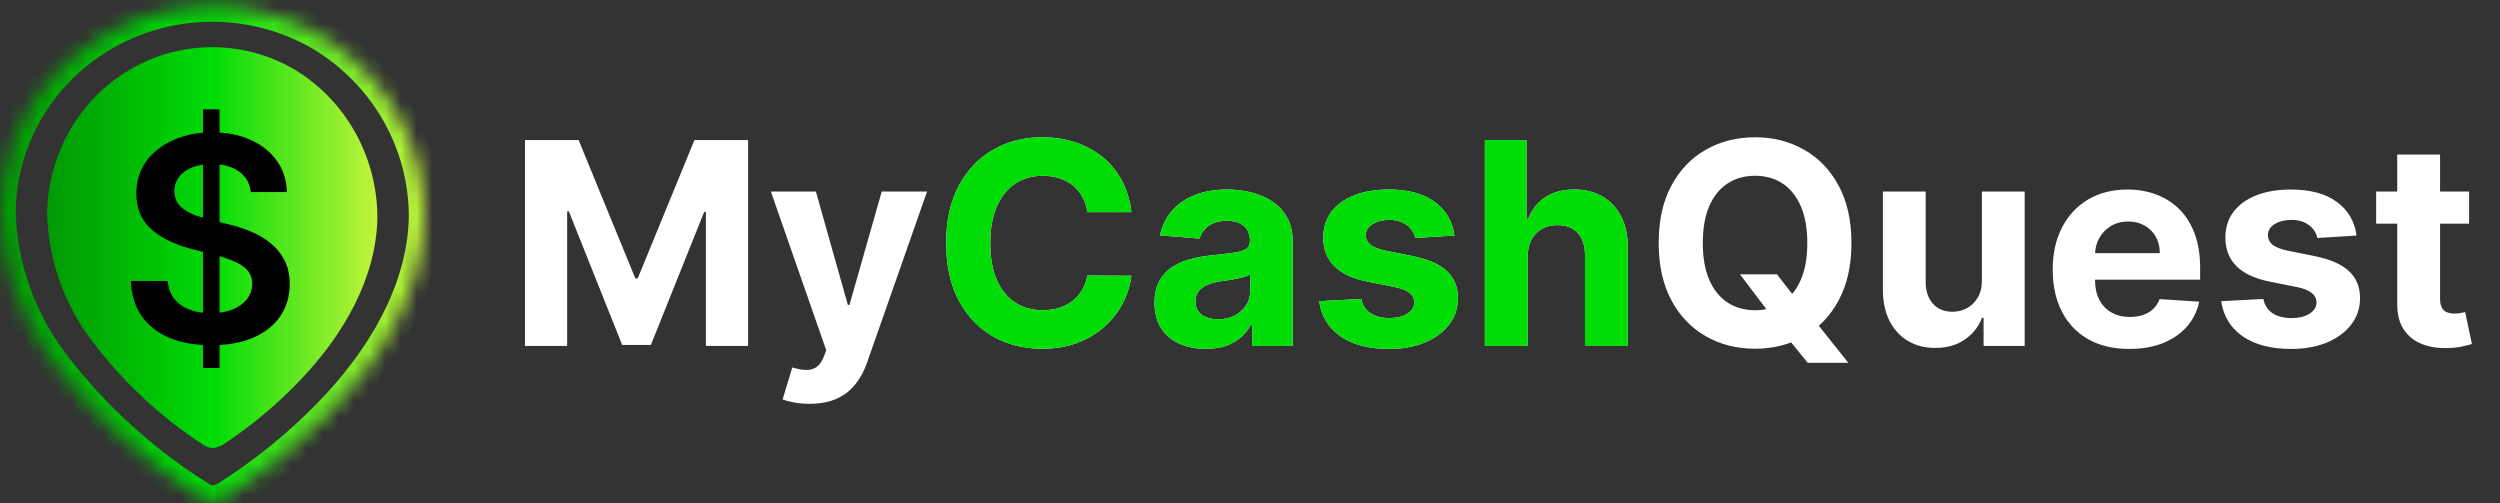 <svg width="159" height="32" viewBox="0 0 159 32" fill="none" xmlns="http://www.w3.org/2000/svg">
<rect x="0" y="0" width="159" height="32" fill="#333333" stroke="none"/>
<path d="M18.85 4.492C15.603 2.534 11.575 2.501 8.297 4.405C5.02 6.309 2.998 9.858 3 13.702C3.099 16.524 4.048 19.247 5.719 21.501C7.715 24.201 10.174 26.512 12.976 28.322C13.154 28.43 13.355 28.491 13.562 28.5C13.777 28.467 13.984 28.393 14.173 28.284C16.009 27.079 17.7 25.66 19.211 24.054C21.83 21.285 23.925 17.703 24 13.892C24.018 10.056 22.064 6.49 18.85 4.492Z" fill="url(#paint0_linear_12233_5288)"/>
<mask id="path-2-inside-1_12233_5288" fill="white">
<path d="M20.378 2.228C16.204 -0.191 11.025 -0.232 6.811 2.12C2.597 4.472 -0.003 8.856 2.2441e-06 13.604C0.127 17.09 1.347 20.454 3.495 23.238C6.062 26.574 9.223 29.428 12.826 31.664C13.055 31.798 13.314 31.873 13.58 31.884C13.856 31.843 14.123 31.752 14.366 31.617C16.726 30.129 18.9 28.375 20.843 26.392C24.21 22.971 26.904 18.546 27 13.839C27.023 9.101 24.511 4.696 20.378 2.228Z"/>
</mask>
<path d="M20.378 2.228L20.891 1.369L20.88 1.362L20.378 2.228ZM3.495 23.238L4.288 22.628L4.287 22.627L3.495 23.238ZM12.826 31.664L12.299 32.514L12.311 32.521L12.323 32.528L12.826 31.664ZM13.58 31.884L13.539 32.883L13.634 32.887L13.728 32.873L13.58 31.884ZM14.366 31.617L14.851 32.491L14.876 32.478L14.899 32.463L14.366 31.617ZM20.843 26.392L20.13 25.691L20.129 25.692L20.843 26.392ZM27 13.839L28 13.86L28 13.852L28 13.844L27 13.839ZM20.88 1.362C16.4 -1.233 10.845 -1.277 6.324 1.247L7.298 2.993C11.204 0.813 16.008 0.851 19.877 3.093L20.88 1.362ZM6.324 1.247C1.8 3.772 -1.003 8.487 -1 13.604L1 13.603C0.997 9.226 3.395 5.172 7.298 2.993L6.324 1.247ZM-0.999 13.64C-0.865 17.337 0.429 20.901 2.703 23.849L4.287 22.627C2.265 20.007 1.119 16.844 0.999 13.567L-0.999 13.64ZM2.703 23.848C5.344 27.279 8.595 30.215 12.299 32.514L13.354 30.815C9.852 28.641 6.781 25.868 4.288 22.628L2.703 23.848ZM12.323 32.528C12.693 32.744 13.111 32.866 13.539 32.883L13.621 30.885C13.517 30.881 13.417 30.851 13.33 30.8L12.323 32.528ZM13.728 32.873C14.122 32.814 14.503 32.685 14.851 32.491L13.88 30.743C13.742 30.82 13.591 30.871 13.432 30.895L13.728 32.873ZM14.899 32.463C17.325 30.934 19.559 29.131 21.557 27.092L20.129 25.692C18.24 27.62 16.127 29.324 13.832 30.771L14.899 32.463ZM21.556 27.094C25.012 23.583 27.896 18.927 28 13.86L26 13.819C25.911 18.166 23.409 22.36 20.13 25.691L21.556 27.094ZM28 13.844C28.025 8.745 25.322 4.015 20.891 1.369L19.865 3.086C23.701 5.376 26.021 9.456 26 13.834L28 13.844Z" fill="url(#paint1_linear_12233_5288)" mask="url(#path-2-inside-1_12233_5288)"/>
<path d="M12.911 23.403V6.952H13.965V23.403H12.911ZM15.951 12.215C15.891 11.654 15.638 11.217 15.192 10.904C14.751 10.591 14.177 10.435 13.47 10.435C12.973 10.435 12.547 10.51 12.191 10.66C11.836 10.81 11.564 11.013 11.375 11.27C11.187 11.527 11.09 11.821 11.086 12.151C11.086 12.425 11.148 12.662 11.272 12.864C11.401 13.065 11.574 13.237 11.793 13.378C12.011 13.515 12.253 13.631 12.519 13.725C12.785 13.819 13.052 13.899 13.322 13.963L14.556 14.271C15.053 14.387 15.531 14.543 15.989 14.74C16.452 14.938 16.865 15.186 17.23 15.486C17.598 15.786 17.889 16.148 18.104 16.572C18.318 16.996 18.425 17.493 18.425 18.063C18.425 18.834 18.228 19.513 17.834 20.1C17.439 20.683 16.87 21.139 16.124 21.469C15.383 21.794 14.486 21.957 13.432 21.957C12.408 21.957 11.519 21.799 10.765 21.482C10.015 21.165 9.428 20.702 9.004 20.094C8.584 19.485 8.357 18.744 8.323 17.87H10.668C10.703 18.328 10.844 18.71 11.092 19.014C11.341 19.318 11.664 19.545 12.063 19.695C12.466 19.845 12.915 19.92 13.412 19.92C13.931 19.92 14.385 19.843 14.775 19.689C15.169 19.53 15.477 19.312 15.7 19.033C15.923 18.75 16.036 18.421 16.041 18.044C16.036 17.701 15.936 17.418 15.739 17.195C15.542 16.968 15.265 16.78 14.91 16.63C14.558 16.476 14.147 16.338 13.676 16.218L12.178 15.833C11.095 15.554 10.238 15.132 9.608 14.567C8.982 13.997 8.67 13.241 8.67 12.298C8.67 11.523 8.88 10.844 9.299 10.261C9.724 9.679 10.3 9.227 11.028 8.905C11.756 8.58 12.581 8.417 13.502 8.417C14.436 8.417 15.255 8.58 15.957 8.905C16.664 9.227 17.219 9.674 17.622 10.248C18.024 10.818 18.232 11.474 18.245 12.215H15.951Z" fill="black"/>
<path d="M33.388 8.909H36.801L40.406 17.704H40.56L44.165 8.909H47.578V22H44.894V13.479H44.785L41.397 21.936H39.569L36.181 13.447H36.072V22H33.388V8.909ZM51.489 25.682C51.143 25.682 50.819 25.654 50.517 25.599C50.219 25.548 49.971 25.482 49.775 25.401L50.389 23.368C50.709 23.466 50.996 23.519 51.252 23.528C51.512 23.536 51.736 23.477 51.923 23.349C52.115 23.221 52.27 23.004 52.39 22.697L52.55 22.281L49.028 12.182H51.891L53.924 19.392H54.026L56.078 12.182H58.961L55.145 23.061C54.962 23.59 54.712 24.05 54.397 24.442C54.086 24.838 53.692 25.143 53.214 25.356C52.737 25.573 52.162 25.682 51.489 25.682ZM110.663 17.449H113.015L114.198 18.97L115.361 20.325L117.553 23.074H114.971L113.463 21.22L112.689 20.121L110.663 17.449ZM117.752 15.454C117.752 16.882 117.481 18.097 116.94 19.098C116.403 20.099 115.67 20.864 114.741 21.393C113.816 21.917 112.776 22.179 111.622 22.179C110.458 22.179 109.414 21.915 108.49 21.386C107.565 20.858 106.834 20.093 106.297 19.092C105.76 18.09 105.492 16.878 105.492 15.454C105.492 14.027 105.76 12.812 106.297 11.811C106.834 10.81 107.565 10.047 108.49 9.523C109.414 8.994 110.458 8.73 111.622 8.73C112.776 8.73 113.816 8.994 114.741 9.523C115.67 10.047 116.403 10.81 116.94 11.811C117.481 12.812 117.752 14.027 117.752 15.454ZM114.945 15.454C114.945 14.53 114.807 13.75 114.53 13.115C114.257 12.48 113.872 11.999 113.373 11.671C112.874 11.342 112.291 11.178 111.622 11.178C110.953 11.178 110.369 11.342 109.87 11.671C109.372 11.999 108.984 12.48 108.707 13.115C108.434 13.75 108.298 14.53 108.298 15.454C108.298 16.379 108.434 17.159 108.707 17.794C108.984 18.429 109.372 18.91 109.87 19.239C110.369 19.567 110.953 19.731 111.622 19.731C112.291 19.731 112.874 19.567 113.373 19.239C113.872 18.91 114.257 18.429 114.53 17.794C114.807 17.159 114.945 16.379 114.945 15.454ZM126.047 17.82V12.182H128.77V22H126.156V20.217H126.053C125.832 20.792 125.463 21.254 124.947 21.604C124.436 21.953 123.812 22.128 123.075 22.128C122.418 22.128 121.841 21.979 121.342 21.68C120.844 21.382 120.454 20.958 120.173 20.408C119.896 19.859 119.755 19.2 119.751 18.433V12.182H122.474V17.947C122.478 18.527 122.634 18.985 122.94 19.322C123.247 19.658 123.658 19.827 124.174 19.827C124.502 19.827 124.809 19.752 125.094 19.603C125.38 19.45 125.61 19.224 125.785 18.925C125.964 18.627 126.051 18.259 126.047 17.82ZM135.422 22.192C134.412 22.192 133.543 21.987 132.814 21.578C132.09 21.165 131.532 20.581 131.14 19.827C130.748 19.068 130.552 18.171 130.552 17.136C130.552 16.126 130.748 15.239 131.14 14.477C131.532 13.714 132.084 13.119 132.795 12.693C133.511 12.267 134.351 12.054 135.314 12.054C135.961 12.054 136.564 12.158 137.123 12.367C137.685 12.572 138.175 12.881 138.593 13.294C139.015 13.707 139.343 14.227 139.577 14.854C139.812 15.476 139.929 16.204 139.929 17.04V17.788H131.638V16.1H137.366C137.366 15.708 137.28 15.361 137.11 15.058C136.939 14.756 136.703 14.519 136.4 14.349C136.102 14.174 135.755 14.087 135.358 14.087C134.945 14.087 134.579 14.182 134.259 14.374C133.944 14.562 133.697 14.815 133.518 15.135C133.339 15.45 133.247 15.802 133.243 16.19V17.794C133.243 18.28 133.332 18.7 133.511 19.053C133.694 19.407 133.952 19.68 134.285 19.871C134.617 20.063 135.011 20.159 135.467 20.159C135.77 20.159 136.047 20.116 136.298 20.031C136.55 19.946 136.765 19.818 136.944 19.648C137.123 19.477 137.259 19.268 137.353 19.021L139.871 19.188C139.743 19.793 139.481 20.321 139.085 20.773C138.693 21.22 138.186 21.57 137.564 21.821C136.946 22.068 136.232 22.192 135.422 22.192ZM149.875 14.982L147.382 15.135C147.339 14.922 147.248 14.73 147.107 14.56C146.966 14.385 146.781 14.246 146.551 14.144C146.325 14.038 146.055 13.984 145.739 13.984C145.317 13.984 144.961 14.074 144.672 14.253C144.382 14.428 144.237 14.662 144.237 14.956C144.237 15.19 144.331 15.389 144.518 15.55C144.706 15.712 145.028 15.842 145.483 15.94L147.26 16.298C148.215 16.494 148.927 16.81 149.395 17.244C149.864 17.679 150.099 18.25 150.099 18.957C150.099 19.601 149.909 20.166 149.53 20.651C149.155 21.137 148.639 21.516 147.983 21.789C147.331 22.058 146.579 22.192 145.726 22.192C144.427 22.192 143.391 21.921 142.62 21.38C141.853 20.834 141.403 20.093 141.271 19.155L143.949 19.015C144.03 19.411 144.226 19.714 144.537 19.923C144.849 20.127 145.247 20.229 145.733 20.229C146.21 20.229 146.594 20.138 146.883 19.954C147.177 19.767 147.327 19.526 147.331 19.232C147.327 18.985 147.222 18.783 147.018 18.625C146.813 18.463 146.498 18.34 146.072 18.254L144.371 17.916C143.412 17.724 142.699 17.391 142.23 16.918C141.765 16.445 141.533 15.842 141.533 15.109C141.533 14.479 141.704 13.935 142.045 13.479C142.39 13.023 142.873 12.672 143.496 12.425C144.122 12.178 144.855 12.054 145.694 12.054C146.934 12.054 147.91 12.316 148.622 12.84C149.338 13.364 149.756 14.078 149.875 14.982ZM157.036 12.182V14.227H151.123V12.182H157.036ZM152.465 9.83H155.188V18.983C155.188 19.234 155.227 19.43 155.303 19.571C155.38 19.707 155.487 19.803 155.623 19.859C155.763 19.914 155.925 19.942 156.109 19.942C156.237 19.942 156.364 19.931 156.492 19.91C156.62 19.884 156.718 19.865 156.786 19.852L157.214 21.879C157.078 21.921 156.886 21.97 156.639 22.026C156.392 22.085 156.092 22.121 155.738 22.134C155.082 22.16 154.506 22.072 154.012 21.872C153.522 21.672 153.141 21.361 152.868 20.939C152.595 20.517 152.461 19.984 152.465 19.341V9.83Z" fill="white"/>
<path d="M71.956 13.492H69.156C69.105 13.13 69.001 12.808 68.843 12.527C68.685 12.242 68.483 11.999 68.236 11.798C67.989 11.598 67.703 11.445 67.379 11.338C67.059 11.232 66.712 11.178 66.337 11.178C65.66 11.178 65.069 11.347 64.567 11.683C64.064 12.016 63.674 12.501 63.397 13.141C63.12 13.776 62.981 14.547 62.981 15.454C62.981 16.388 63.12 17.172 63.397 17.807C63.678 18.442 64.07 18.921 64.573 19.245C65.076 19.569 65.657 19.731 66.318 19.731C66.689 19.731 67.032 19.682 67.347 19.584C67.667 19.486 67.95 19.343 68.197 19.155C68.444 18.964 68.649 18.732 68.811 18.459C68.977 18.186 69.092 17.875 69.156 17.526L71.956 17.538C71.883 18.139 71.702 18.719 71.412 19.277C71.127 19.831 70.741 20.327 70.255 20.766C69.774 21.201 69.199 21.546 68.53 21.802C67.865 22.053 67.113 22.179 66.273 22.179C65.106 22.179 64.062 21.915 63.141 21.386C62.225 20.858 61.501 20.093 60.968 19.092C60.44 18.09 60.175 16.878 60.175 15.454C60.175 14.027 60.444 12.812 60.981 11.811C61.518 10.81 62.246 10.047 63.167 9.523C64.087 8.994 65.123 8.73 66.273 8.73C67.032 8.73 67.735 8.837 68.383 9.05C69.035 9.263 69.612 9.574 70.115 9.983C70.618 10.388 71.027 10.884 71.342 11.472C71.662 12.06 71.866 12.734 71.956 13.492ZM76.689 22.185C76.063 22.185 75.504 22.077 75.014 21.859C74.524 21.638 74.136 21.312 73.851 20.881C73.57 20.447 73.429 19.905 73.429 19.258C73.429 18.712 73.529 18.254 73.73 17.884C73.93 17.513 74.203 17.215 74.548 16.989C74.893 16.763 75.285 16.592 75.724 16.477C76.167 16.362 76.632 16.281 77.117 16.234C77.688 16.175 78.149 16.119 78.498 16.068C78.847 16.013 79.101 15.932 79.259 15.825C79.416 15.719 79.495 15.561 79.495 15.352V15.314C79.495 14.909 79.367 14.596 79.112 14.374C78.86 14.153 78.502 14.042 78.038 14.042C77.548 14.042 77.158 14.151 76.868 14.368C76.578 14.581 76.386 14.849 76.293 15.173L73.774 14.969C73.902 14.372 74.154 13.857 74.529 13.422C74.904 12.983 75.387 12.646 75.98 12.412C76.576 12.173 77.266 12.054 78.051 12.054C78.596 12.054 79.118 12.118 79.617 12.246C80.12 12.374 80.565 12.572 80.953 12.84C81.345 13.109 81.654 13.454 81.879 13.876C82.105 14.293 82.218 14.794 82.218 15.378V22H79.636V20.639H79.559C79.401 20.945 79.191 21.216 78.926 21.45C78.662 21.68 78.345 21.861 77.974 21.994C77.603 22.121 77.175 22.185 76.689 22.185ZM77.469 20.306C77.87 20.306 78.223 20.227 78.53 20.07C78.837 19.908 79.078 19.69 79.252 19.418C79.427 19.145 79.514 18.836 79.514 18.491V17.449C79.429 17.504 79.312 17.555 79.163 17.602C79.018 17.645 78.854 17.685 78.671 17.724C78.487 17.758 78.304 17.79 78.121 17.82C77.938 17.845 77.772 17.869 77.622 17.89C77.303 17.937 77.024 18.011 76.785 18.114C76.546 18.216 76.361 18.354 76.229 18.529C76.097 18.7 76.031 18.913 76.031 19.168C76.031 19.539 76.165 19.822 76.433 20.018C76.706 20.21 77.051 20.306 77.469 20.306ZM92.5 14.982L90.007 15.135C89.964 14.922 89.873 14.73 89.732 14.56C89.591 14.385 89.406 14.246 89.176 14.144C88.95 14.038 88.68 13.984 88.364 13.984C87.942 13.984 87.587 14.074 87.297 14.253C87.007 14.428 86.862 14.662 86.862 14.956C86.862 15.19 86.956 15.389 87.143 15.55C87.331 15.712 87.653 15.842 88.109 15.94L89.885 16.298C90.84 16.494 91.552 16.81 92.02 17.244C92.489 17.679 92.724 18.25 92.724 18.957C92.724 19.601 92.534 20.166 92.155 20.651C91.78 21.137 91.264 21.516 90.608 21.789C89.956 22.058 89.204 22.192 88.351 22.192C87.052 22.192 86.016 21.921 85.245 21.38C84.478 20.834 84.028 20.093 83.896 19.155L86.574 19.015C86.655 19.411 86.851 19.714 87.162 19.923C87.474 20.127 87.872 20.229 88.358 20.229C88.835 20.229 89.219 20.138 89.508 19.954C89.802 19.767 89.951 19.526 89.956 19.232C89.951 18.985 89.847 18.783 89.643 18.625C89.438 18.463 89.123 18.34 88.697 18.254L86.996 17.916C86.037 17.724 85.324 17.391 84.855 16.918C84.39 16.445 84.158 15.842 84.158 15.109C84.158 14.479 84.329 13.935 84.67 13.479C85.015 13.023 85.498 12.672 86.121 12.425C86.747 12.178 87.48 12.054 88.319 12.054C89.559 12.054 90.535 12.316 91.247 12.84C91.963 13.364 92.38 14.078 92.5 14.982ZM97.161 16.324V22H94.438V8.909H97.085V13.914H97.2C97.421 13.335 97.779 12.881 98.273 12.553C98.768 12.22 99.388 12.054 100.134 12.054C100.815 12.054 101.41 12.203 101.917 12.501C102.428 12.796 102.825 13.22 103.106 13.773C103.391 14.323 103.532 14.982 103.528 15.749V22H100.805V16.234C100.809 15.629 100.656 15.158 100.344 14.822C100.038 14.485 99.607 14.317 99.053 14.317C98.683 14.317 98.354 14.396 98.069 14.553C97.788 14.711 97.566 14.941 97.404 15.244C97.246 15.542 97.165 15.902 97.161 16.324Z" fill="white"/>
<path d="M71.956 13.492H69.156C69.105 13.13 69.001 12.808 68.843 12.527C68.685 12.242 68.483 11.999 68.236 11.798C67.989 11.598 67.703 11.445 67.379 11.338C67.059 11.232 66.712 11.178 66.337 11.178C65.66 11.178 65.069 11.347 64.567 11.683C64.064 12.016 63.674 12.501 63.397 13.141C63.12 13.776 62.981 14.547 62.981 15.454C62.981 16.388 63.12 17.172 63.397 17.807C63.678 18.442 64.07 18.921 64.573 19.245C65.076 19.569 65.657 19.731 66.318 19.731C66.689 19.731 67.032 19.682 67.347 19.584C67.667 19.486 67.95 19.343 68.197 19.155C68.444 18.964 68.649 18.732 68.811 18.459C68.977 18.186 69.092 17.875 69.156 17.526L71.956 17.538C71.883 18.139 71.702 18.719 71.412 19.277C71.127 19.831 70.741 20.327 70.255 20.766C69.774 21.201 69.199 21.546 68.53 21.802C67.865 22.053 67.113 22.179 66.273 22.179C65.106 22.179 64.062 21.915 63.141 21.386C62.225 20.858 61.501 20.093 60.968 19.092C60.44 18.09 60.175 16.878 60.175 15.454C60.175 14.027 60.444 12.812 60.981 11.811C61.518 10.81 62.246 10.047 63.167 9.523C64.087 8.994 65.123 8.73 66.273 8.73C67.032 8.73 67.735 8.837 68.383 9.05C69.035 9.263 69.612 9.574 70.115 9.983C70.618 10.388 71.027 10.884 71.342 11.472C71.662 12.06 71.866 12.734 71.956 13.492ZM76.689 22.185C76.063 22.185 75.504 22.077 75.014 21.859C74.524 21.638 74.136 21.312 73.851 20.881C73.57 20.447 73.429 19.905 73.429 19.258C73.429 18.712 73.529 18.254 73.73 17.884C73.93 17.513 74.203 17.215 74.548 16.989C74.893 16.763 75.285 16.592 75.724 16.477C76.167 16.362 76.632 16.281 77.117 16.234C77.688 16.175 78.149 16.119 78.498 16.068C78.847 16.013 79.101 15.932 79.259 15.825C79.416 15.719 79.495 15.561 79.495 15.352V15.314C79.495 14.909 79.367 14.596 79.112 14.374C78.86 14.153 78.502 14.042 78.038 14.042C77.548 14.042 77.158 14.151 76.868 14.368C76.578 14.581 76.386 14.849 76.293 15.173L73.774 14.969C73.902 14.372 74.154 13.857 74.529 13.422C74.904 12.983 75.387 12.646 75.98 12.412C76.576 12.173 77.266 12.054 78.051 12.054C78.596 12.054 79.118 12.118 79.617 12.246C80.12 12.374 80.565 12.572 80.953 12.84C81.345 13.109 81.654 13.454 81.879 13.876C82.105 14.293 82.218 14.794 82.218 15.378V22H79.636V20.639H79.559C79.401 20.945 79.191 21.216 78.926 21.45C78.662 21.68 78.345 21.861 77.974 21.994C77.603 22.121 77.175 22.185 76.689 22.185ZM77.469 20.306C77.87 20.306 78.223 20.227 78.53 20.07C78.837 19.908 79.078 19.69 79.252 19.418C79.427 19.145 79.514 18.836 79.514 18.491V17.449C79.429 17.504 79.312 17.555 79.163 17.602C79.018 17.645 78.854 17.685 78.671 17.724C78.487 17.758 78.304 17.79 78.121 17.82C77.938 17.845 77.772 17.869 77.622 17.89C77.303 17.937 77.024 18.011 76.785 18.114C76.546 18.216 76.361 18.354 76.229 18.529C76.097 18.7 76.031 18.913 76.031 19.168C76.031 19.539 76.165 19.822 76.433 20.018C76.706 20.21 77.051 20.306 77.469 20.306ZM92.5 14.982L90.007 15.135C89.964 14.922 89.873 14.73 89.732 14.56C89.591 14.385 89.406 14.246 89.176 14.144C88.95 14.038 88.68 13.984 88.364 13.984C87.942 13.984 87.587 14.074 87.297 14.253C87.007 14.428 86.862 14.662 86.862 14.956C86.862 15.19 86.956 15.389 87.143 15.55C87.331 15.712 87.653 15.842 88.109 15.94L89.885 16.298C90.84 16.494 91.552 16.81 92.02 17.244C92.489 17.679 92.724 18.25 92.724 18.957C92.724 19.601 92.534 20.166 92.155 20.651C91.78 21.137 91.264 21.516 90.608 21.789C89.956 22.058 89.204 22.192 88.351 22.192C87.052 22.192 86.016 21.921 85.245 21.38C84.478 20.834 84.028 20.093 83.896 19.155L86.574 19.015C86.655 19.411 86.851 19.714 87.162 19.923C87.474 20.127 87.872 20.229 88.358 20.229C88.835 20.229 89.219 20.138 89.508 19.954C89.802 19.767 89.951 19.526 89.956 19.232C89.951 18.985 89.847 18.783 89.643 18.625C89.438 18.463 89.123 18.34 88.697 18.254L86.996 17.916C86.037 17.724 85.324 17.391 84.855 16.918C84.39 16.445 84.158 15.842 84.158 15.109C84.158 14.479 84.329 13.935 84.67 13.479C85.015 13.023 85.498 12.672 86.121 12.425C86.747 12.178 87.48 12.054 88.319 12.054C89.559 12.054 90.535 12.316 91.247 12.84C91.963 13.364 92.38 14.078 92.5 14.982ZM97.161 16.324V22H94.438V8.909H97.085V13.914H97.2C97.421 13.335 97.779 12.881 98.273 12.553C98.768 12.22 99.388 12.054 100.134 12.054C100.815 12.054 101.41 12.203 101.917 12.501C102.428 12.796 102.825 13.22 103.106 13.773C103.391 14.323 103.532 14.982 103.528 15.749V22H100.805V16.234C100.809 15.629 100.656 15.158 100.344 14.822C100.038 14.485 99.607 14.317 99.053 14.317C98.683 14.317 98.354 14.396 98.069 14.553C97.788 14.711 97.566 14.941 97.404 15.244C97.246 15.542 97.165 15.902 97.161 16.324Z" fill="#00DC06"/>
<defs>
<linearGradient id="paint0_linear_12233_5288" x1="3" y1="15.75" x2="24" y2="15.75" gradientUnits="userSpaceOnUse">
<stop stop-color="#019904"/>
<stop offset="0.506" stop-color="#00DC06"/>
<stop offset="1" stop-color="#C2F43C"/>
</linearGradient>
<linearGradient id="paint1_linear_12233_5288" x1="2.01166e-07" y1="16.134" x2="27" y2="16.134" gradientUnits="userSpaceOnUse">
<stop stop-color="#019904"/>
<stop offset="0.506" stop-color="#00DC06"/>
<stop offset="1" stop-color="#C2F43C"/>
</linearGradient>
</defs>
</svg>
